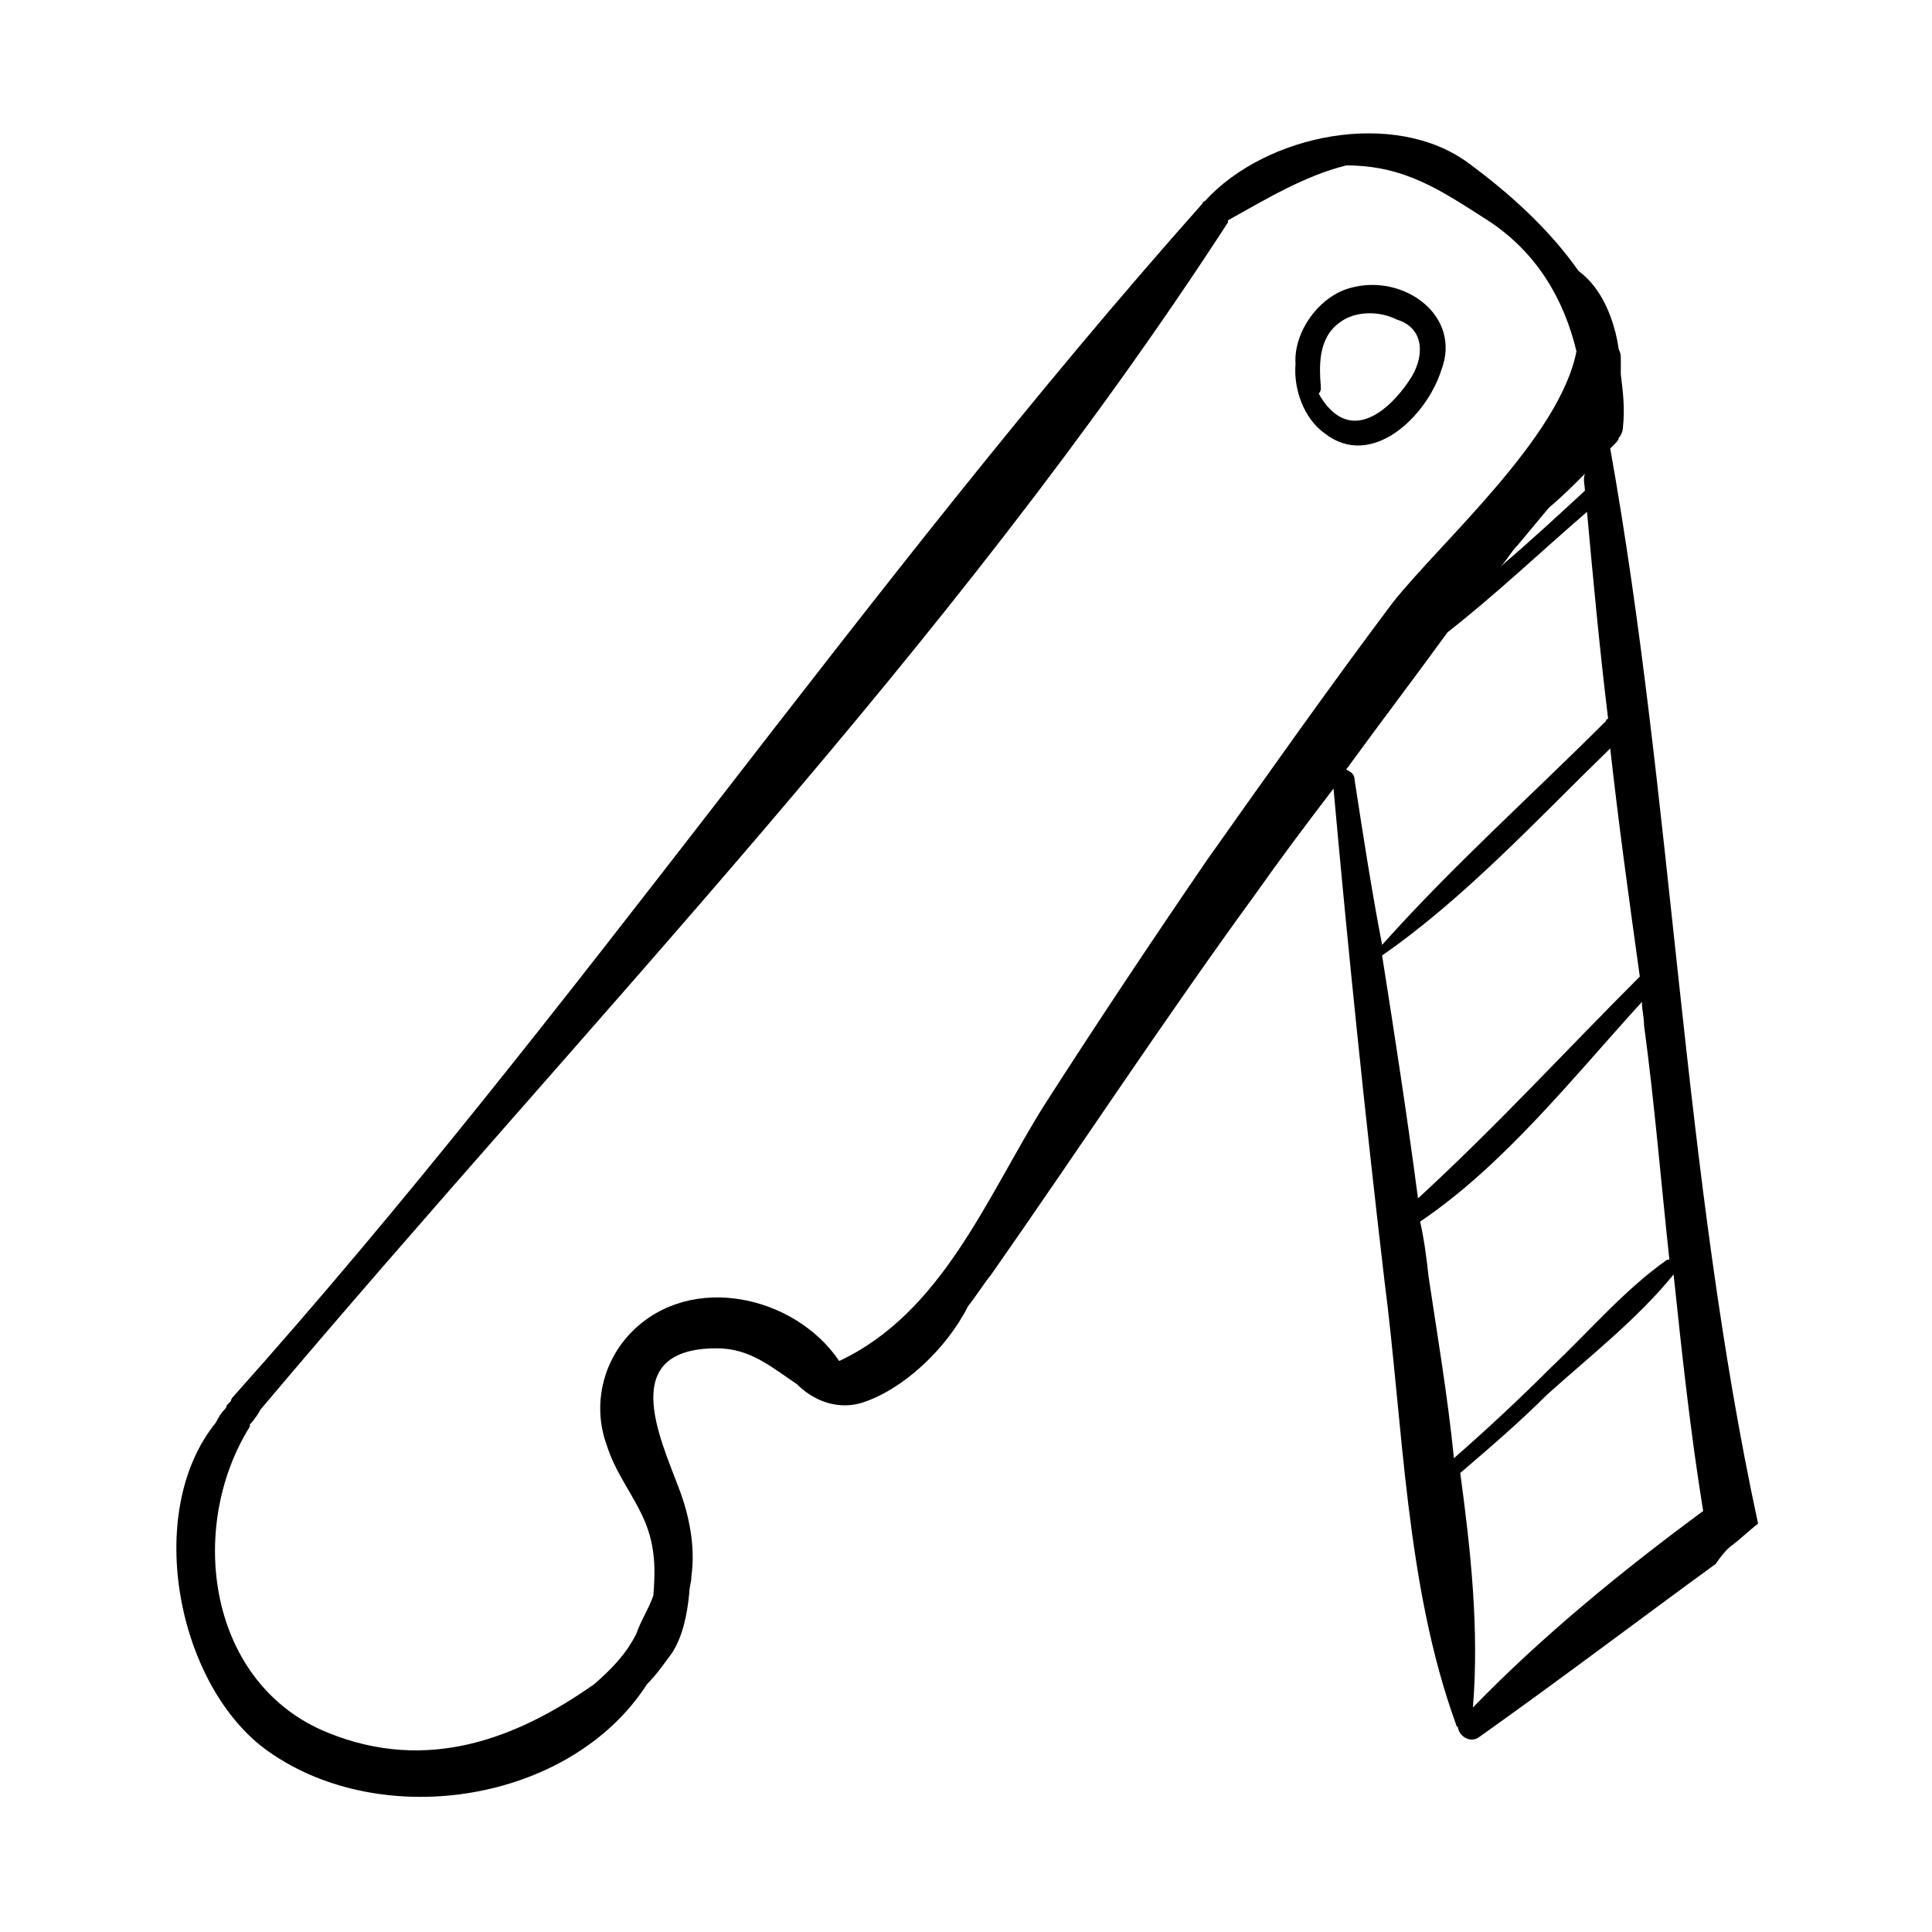 <?xml version="1.0" encoding="UTF-8"?>
<!-- The Best Svg Icon site in the world: iconSvg.co, Visit us! https://iconsvg.co -->
<svg fill="#000000" width="800px" height="800px" version="1.1" viewBox="144 144 512 512" xmlns="http://www.w3.org/2000/svg">
 <g>
  <path d="m570.73 262.85c0.559-0.559 0.559-0.559 1.121-1.121 0.559-0.559 1.121-1.121 1.121-1.68 0.559-0.559 1.121-1.68 1.121-2.801 0.559-5.039 0-9.516-0.559-13.996v-2.238-1.68c0-1.121 0-1.68-0.559-2.801-1.121-7.836-4.477-16.234-10.637-20.711-7.836-11.195-18.473-20.711-29.109-28.551-19.594-14.555-53.738-7.836-69.973 10.078 0 0-0.559 0-0.559 0.559-90.133 101.33-166.27 214.96-256.95 316.29-0.559 0.559-0.559 1.121-0.559 1.121l-1.121 1.121c0.004 0.559-0.559 1.117-0.559 1.117-1.121 1.121-1.68 2.238-2.238 3.359-19.594 24.07-10.074 70.531 13.996 87.324 30.23 21.273 80.051 13.434 100.2-17.914 2.801-2.801 5.039-6.156 6.719-8.398 2.801-4.477 3.918-10.078 4.477-15.676 0-1.68 0.559-2.801 0.559-4.477 1.121-7.836-0.559-16.234-3.359-23.512-5.039-13.434-16.234-36.945 10.078-36.945 8.957 0 14.555 5.039 21.273 9.516 4.477 4.477 10.637 6.719 16.793 5.039 11.195-3.359 22.953-14.555 28.551-25.75 2.238-2.801 3.918-5.598 6.156-8.398 23.512-33.586 45.902-67.734 69.973-100.76 6.719-9.516 13.434-18.473 20.711-27.988 3.918 43.664 8.398 86.766 13.434 129.87 5.039 38.625 5.598 81.168 19.031 118.12 0 0.559 0.559 0.559 0.559 1.121 0.559 2.238 3.359 3.918 5.598 2.238 21.273-15.113 41.984-30.789 62.695-45.902 1.121-1.68 2.801-3.918 4.477-5.039 2.238-1.68 4.477-3.918 6.719-5.598-20.148-93.484-22.387-190.89-39.18-284.93zm-106.92 109.16c-14.555 21.273-29.109 43.105-43.105 64.934-15.113 24.07-26.871 54.859-54.301 67.734-11.754-17.352-39.184-23.512-54.859-7.836-7.836 7.836-10.637 19.594-6.719 30.23 2.238 7.277 7.277 13.434 10.078 20.152s2.801 12.875 2.238 19.594c-1.121 3.359-3.359 6.719-4.477 10.078-2.801 5.598-6.719 9.516-11.195 13.434-20.711 14.555-44.223 23.512-70.535 12.875-31.906-12.875-37.504-54.301-20.711-81.168v-0.559c1.121-1.121 2.238-2.801 2.801-3.918 87.328-103.57 183.05-201.53 256.39-314.61v-0.559c10.078-5.598 20.152-11.754 31.348-14.555 15.676 0 25.191 6.719 37.504 14.555 12.875 8.398 20.152 20.711 23.512 34.707-4.477 22.953-35.828 50.383-48.703 66.613-16.793 22.391-33.027 45.344-49.262 68.293zm100.2-97.961c-7.277 6.719-14.555 13.434-22.391 20.152 1.68-1.68 2.801-3.918 4.477-5.598 2.801-3.359 5.598-6.719 8.398-10.078 3.359-2.801 6.156-5.598 9.516-8.957-0.559 1.68 0 2.801 0 4.481zm-61.016 76.691c0-1.68-1.121-2.238-2.238-2.801 8.957-12.316 17.914-24.07 26.871-36.387 12.875-10.078 24.629-21.273 36.945-31.906 1.68 18.473 3.359 36.387 5.598 54.859 0 0-0.559 0-0.559 0.559-19.594 19.594-40.863 38.625-59.336 59.336-2.805-14.551-5.043-29.105-7.281-43.66zm16.793 110.84c-2.801-21.273-6.156-43.105-9.516-64.375 21.832-15.113 41.426-36.387 60.457-54.859 2.238 20.152 5.039 40.305 7.836 60.457-19.594 19.594-38.066 39.746-58.777 58.777zm2.801 20.715c-0.559-5.039-1.121-9.516-2.238-14.555 22.391-15.113 40.863-38.625 58.777-58.219 0 2.238 0.559 3.918 0.559 6.156 2.801 20.711 4.477 41.426 6.719 62.137h-0.559c-11.195 7.836-20.711 19.031-30.789 28.551-8.398 8.398-16.793 16.234-25.75 24.07-1.684-16.793-4.481-33.027-6.719-48.141zm11.754 114.2c1.68-20.711-0.559-41.426-3.359-62.137 7.836-6.719 15.676-13.434 22.953-20.711 11.195-10.078 24.07-20.152 33.586-31.906 2.238 21.273 4.477 41.984 7.836 62.695-21.27 15.672-42.543 33.027-61.016 52.059z"/>
  <path d="m501.88 220.3c-8.398 2.238-15.113 11.754-14.555 20.152-0.559 6.719 2.238 14.555 7.836 18.473 12.316 9.516 26.871-4.477 30.789-16.793 5.598-14.555-10.074-25.75-24.07-21.832zm16.234 23.512c-4.477 7.277-13.996 16.793-21.832 8.398-1.121-1.121-2.238-2.801-2.801-3.918 0.559-0.559 0.559-1.121 0.559-1.68-0.559-6.719-0.559-13.996 6.156-17.914 3.918-2.238 9.516-2.238 13.996 0 7.281 2.238 7.281 9.516 3.922 15.113z"/>
 </g>
</svg>